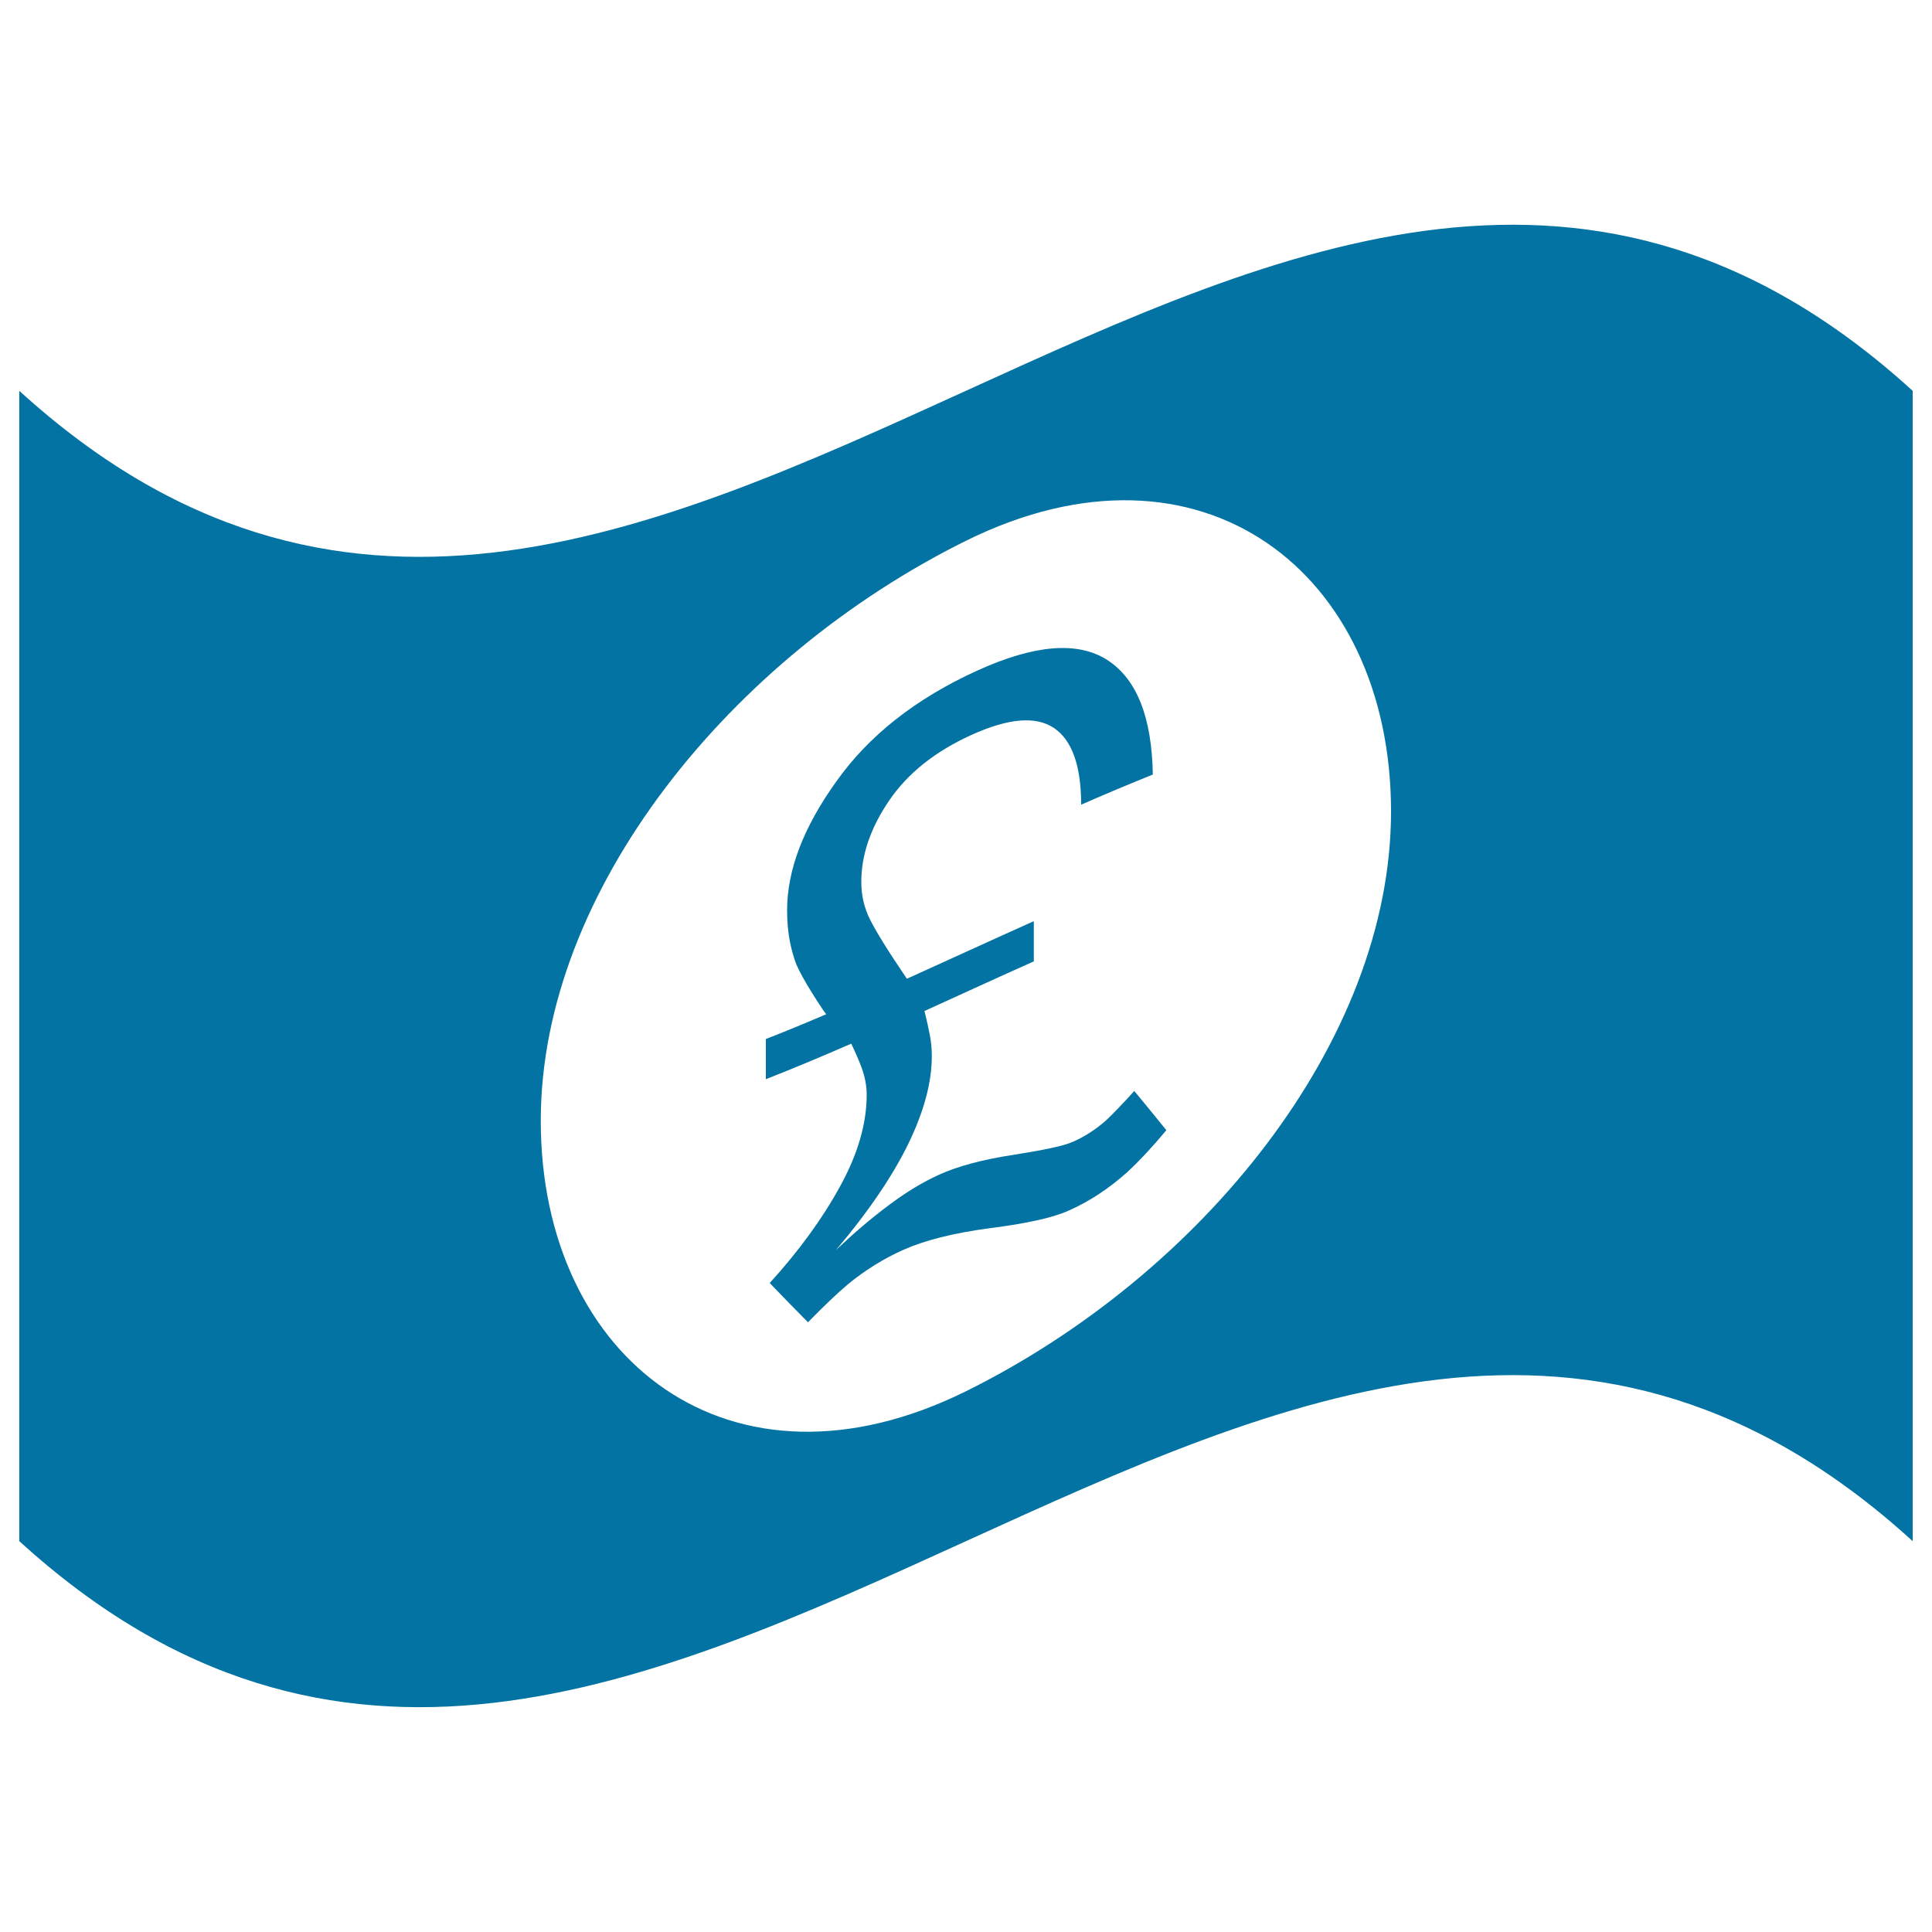<svg xmlns="http://www.w3.org/2000/svg" viewBox="0 0 1000 1000" style="fill:#0273a2">
<title>Waving British Pound Bill SVG icon</title>
<g><g><path d="M10,202.3c0,198.5,0,396.9,0,595.4c326.7,297.7,653.3-297.7,980,0c0-198.5,0-397,0-595.4C663.3-95.5,336.7,500,10,202.3z M500,720.1c-121.6,60.2-220.1-16.2-220.1-140c0-119.3,98.5-240,220.1-300.2c121.6-60.2,220,16.2,220,140.1C720,539.2,621.6,659.9,500,720.1z"/><path d="M572.5,579.9c-5.2,4.6-11,8.4-17.2,11.1c-4.9,2.2-15.3,4.3-31.1,6.8c-15.8,2.4-28.6,5.9-38.1,10.2c-8.6,3.9-17.3,9.2-26.2,15.9c-9,6.7-18,14.4-27.2,23.1c17.1-20.2,29.6-38.8,37.6-55.3c8-16.6,12-31.6,12-44.9c0-3.7-0.3-7.2-0.9-10.4c-0.6-3.2-1.5-7.5-2.9-13.1c18.9-8.6,37.8-17.3,56.6-25.7c0-6.9,0-13.9,0-20.8c-21.9,9.8-43.8,19.9-65.7,29.8c-9.8-14.4-16.1-24.7-19.1-30.7c-3-6-4.5-12.5-4.5-19.4c0-14,4.8-28,14.4-42.1c9.6-14.1,23.7-25.4,42.4-33.9c19.3-8.8,33.5-10,42.9-3.7c9.4,6.3,14.1,19.6,14.1,39.7c12.3-5.4,24.7-10.6,37.1-15.6c-0.5-29.6-8.3-49.5-23.6-59.3c-15.3-9.8-37.7-8-67.5,5.6c-31.6,14.4-56,33.6-72.8,57.4c-17,23.7-25.4,45.8-25.4,66.6c0,5.9,0.5,11.2,1.4,15.9c0.9,4.7,2.1,8.8,3.4,12.1c1.5,3.5,4.4,8.9,8.9,16c4.5,7.1,6.7,10.3,6.7,9.7c-10.5,4.5-20.9,8.8-31.4,12.9c0,7,0,13.9,0,20.8c14.8-5.8,29.5-12,44.2-18.4c2.5,5.2,4.2,9.3,5.4,12.5c1.8,5,2.6,9.6,2.6,13.9c0,15-4.6,30.8-13.8,47.5c-9.2,16.8-21.4,33.5-36.4,50c6.6,6.9,13.2,13.6,19.8,20.3c8.4-8.6,15.3-15.1,20.6-19.6c9-7.4,18.7-13.4,28.8-17.9c11-4.9,25.9-8.7,44.8-11.2c18.9-2.4,32.4-5.4,40.3-8.9c11-4.8,21.3-11.6,31-20.3c5.8-5.4,12.6-12.6,20-21.5c-5.5-6.8-11-13.6-16.6-20.3C580.6,571.9,575.6,577,572.5,579.9z"/></g></g>
</svg>